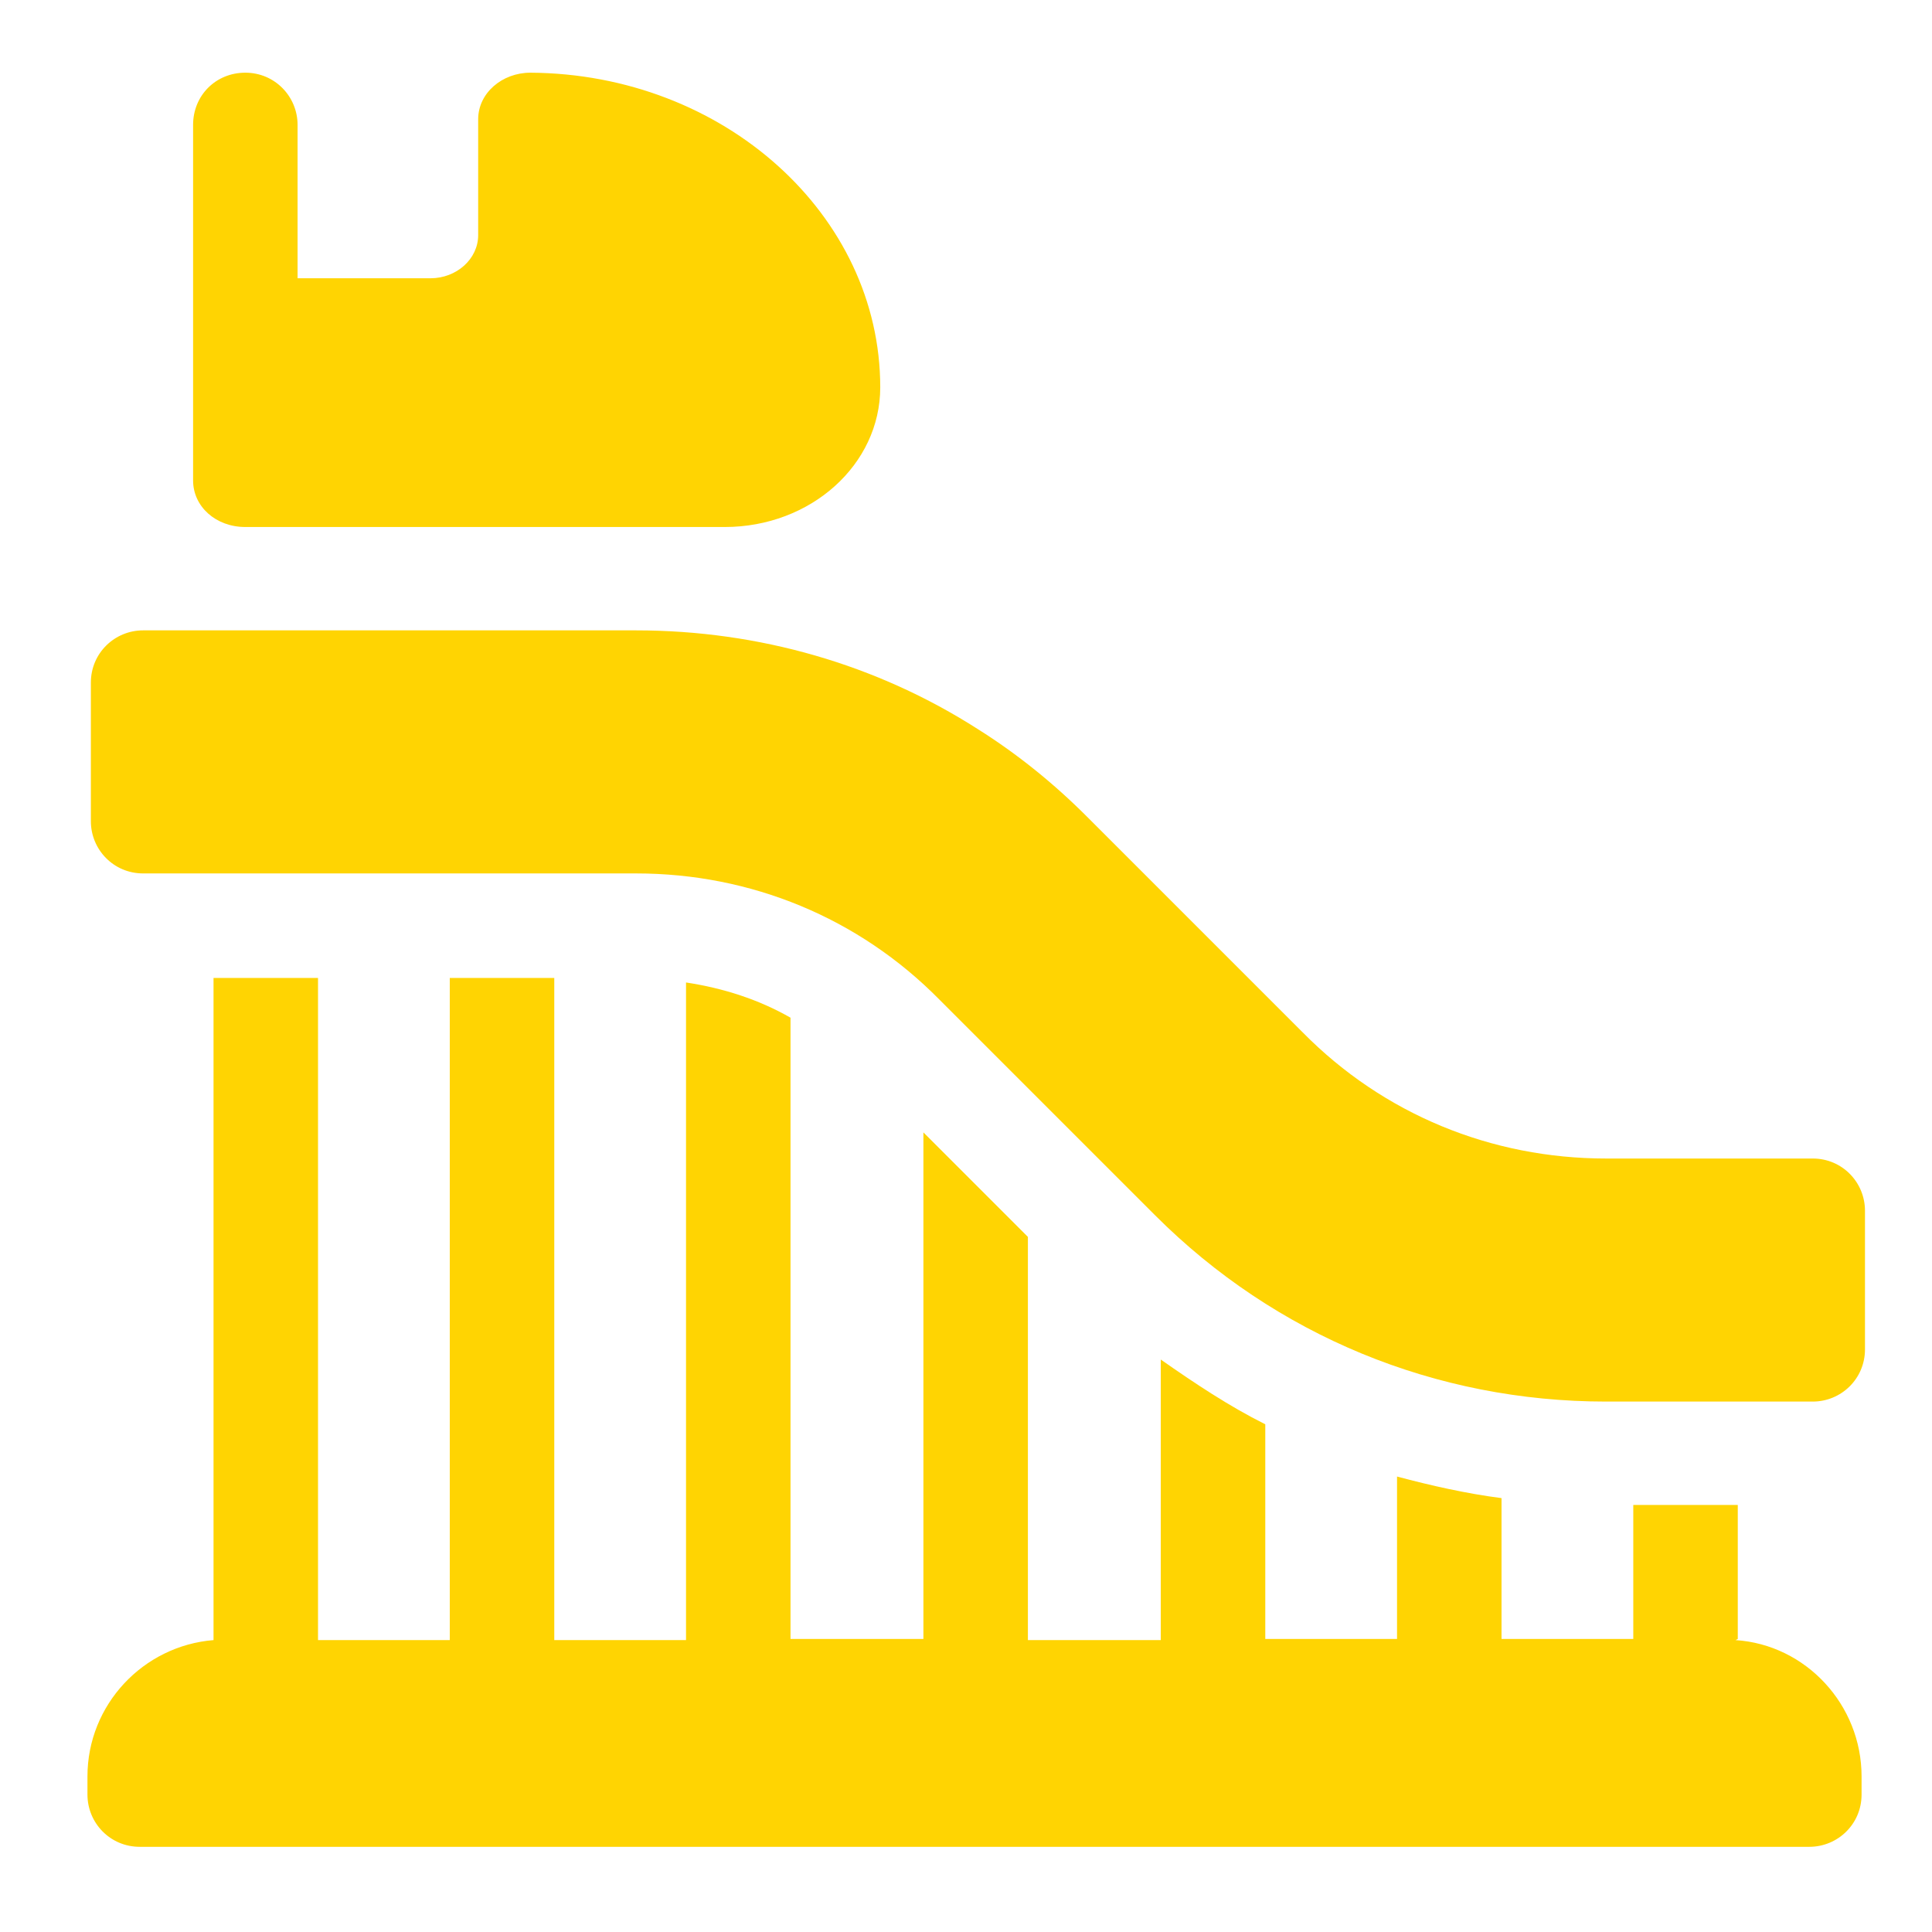 <?xml version="1.0" encoding="UTF-8"?>
<svg id="Capa_3" xmlns="http://www.w3.org/2000/svg" version="1.1" viewBox="0 0 170.1 170.1">
  <!-- Generator: Adobe Illustrator 29.7.1, SVG Export Plug-In . SVG Version: 2.1.1 Build 8)  -->
  <defs>
    <style>
      .st0 {
        fill: #ffd402;
      }
    </style>
  </defs>
  <path class="st0" d="M21.7,46.4h42.1c7.6,0,13.7-5.5,13.7-12.3,0-15.2-13.8-27.6-30.8-27.7-2.5,0-4.6,1.8-4.6,4.1v10.2c0,2.1-1.9,3.8-4.2,3.8h-11.7v-13.5c0-2.5-2-4.6-4.6-4.6s-4.6,2-4.6,4.6v31.3c0,2.3,2,4.1,4.6,4.1Z"/>
  <path class="st0" d="M159.6,102h-18.2c-10.1,0-19.6-3.9-26.7-11.1l-19-19c-2.9-2.9-6.1-5.5-9.6-7.7-8.9-5.7-19.3-8.7-30.1-8.7H12.6c-2.5,0-4.6,2-4.6,4.6v12.2c0,2.5,2,4.6,4.6,4.6h43.4c10.1,0,19.6,3.9,26.7,11.1l3.4,3.4,15.6,15.6c10.6,10.6,24.7,16.4,39.7,16.4h18.2c2.5,0,4.6-2,4.6-4.6v-12.2c0-2.5-2-4.6-4.6-4.6Z"/>
  <path class="st0" d="M153,144.3v-11.8h-9.2v11.8h-11.6v-12.4c-3.1-.4-6.2-1.1-9.2-1.9v14.3h-11.6v-18.9c-3.2-1.6-6.2-3.6-9.2-5.7v24.7h-11.7v-35.5l-9.2-9.2v44.6h-11.7v-54.7c-2.8-1.6-5.9-2.6-9.2-3.1v57.9h-11.6v-58.3h-9.2v58.3h-11.6v-58.3h-9.2v58.3c-6.2.5-11.1,5.7-11.1,12v1.6c0,2.5,2,4.6,4.6,4.6h147c2.5,0,4.6-2,4.6-4.6v-1.6c0-6.3-4.9-11.6-11.1-12Z"/>
</svg>